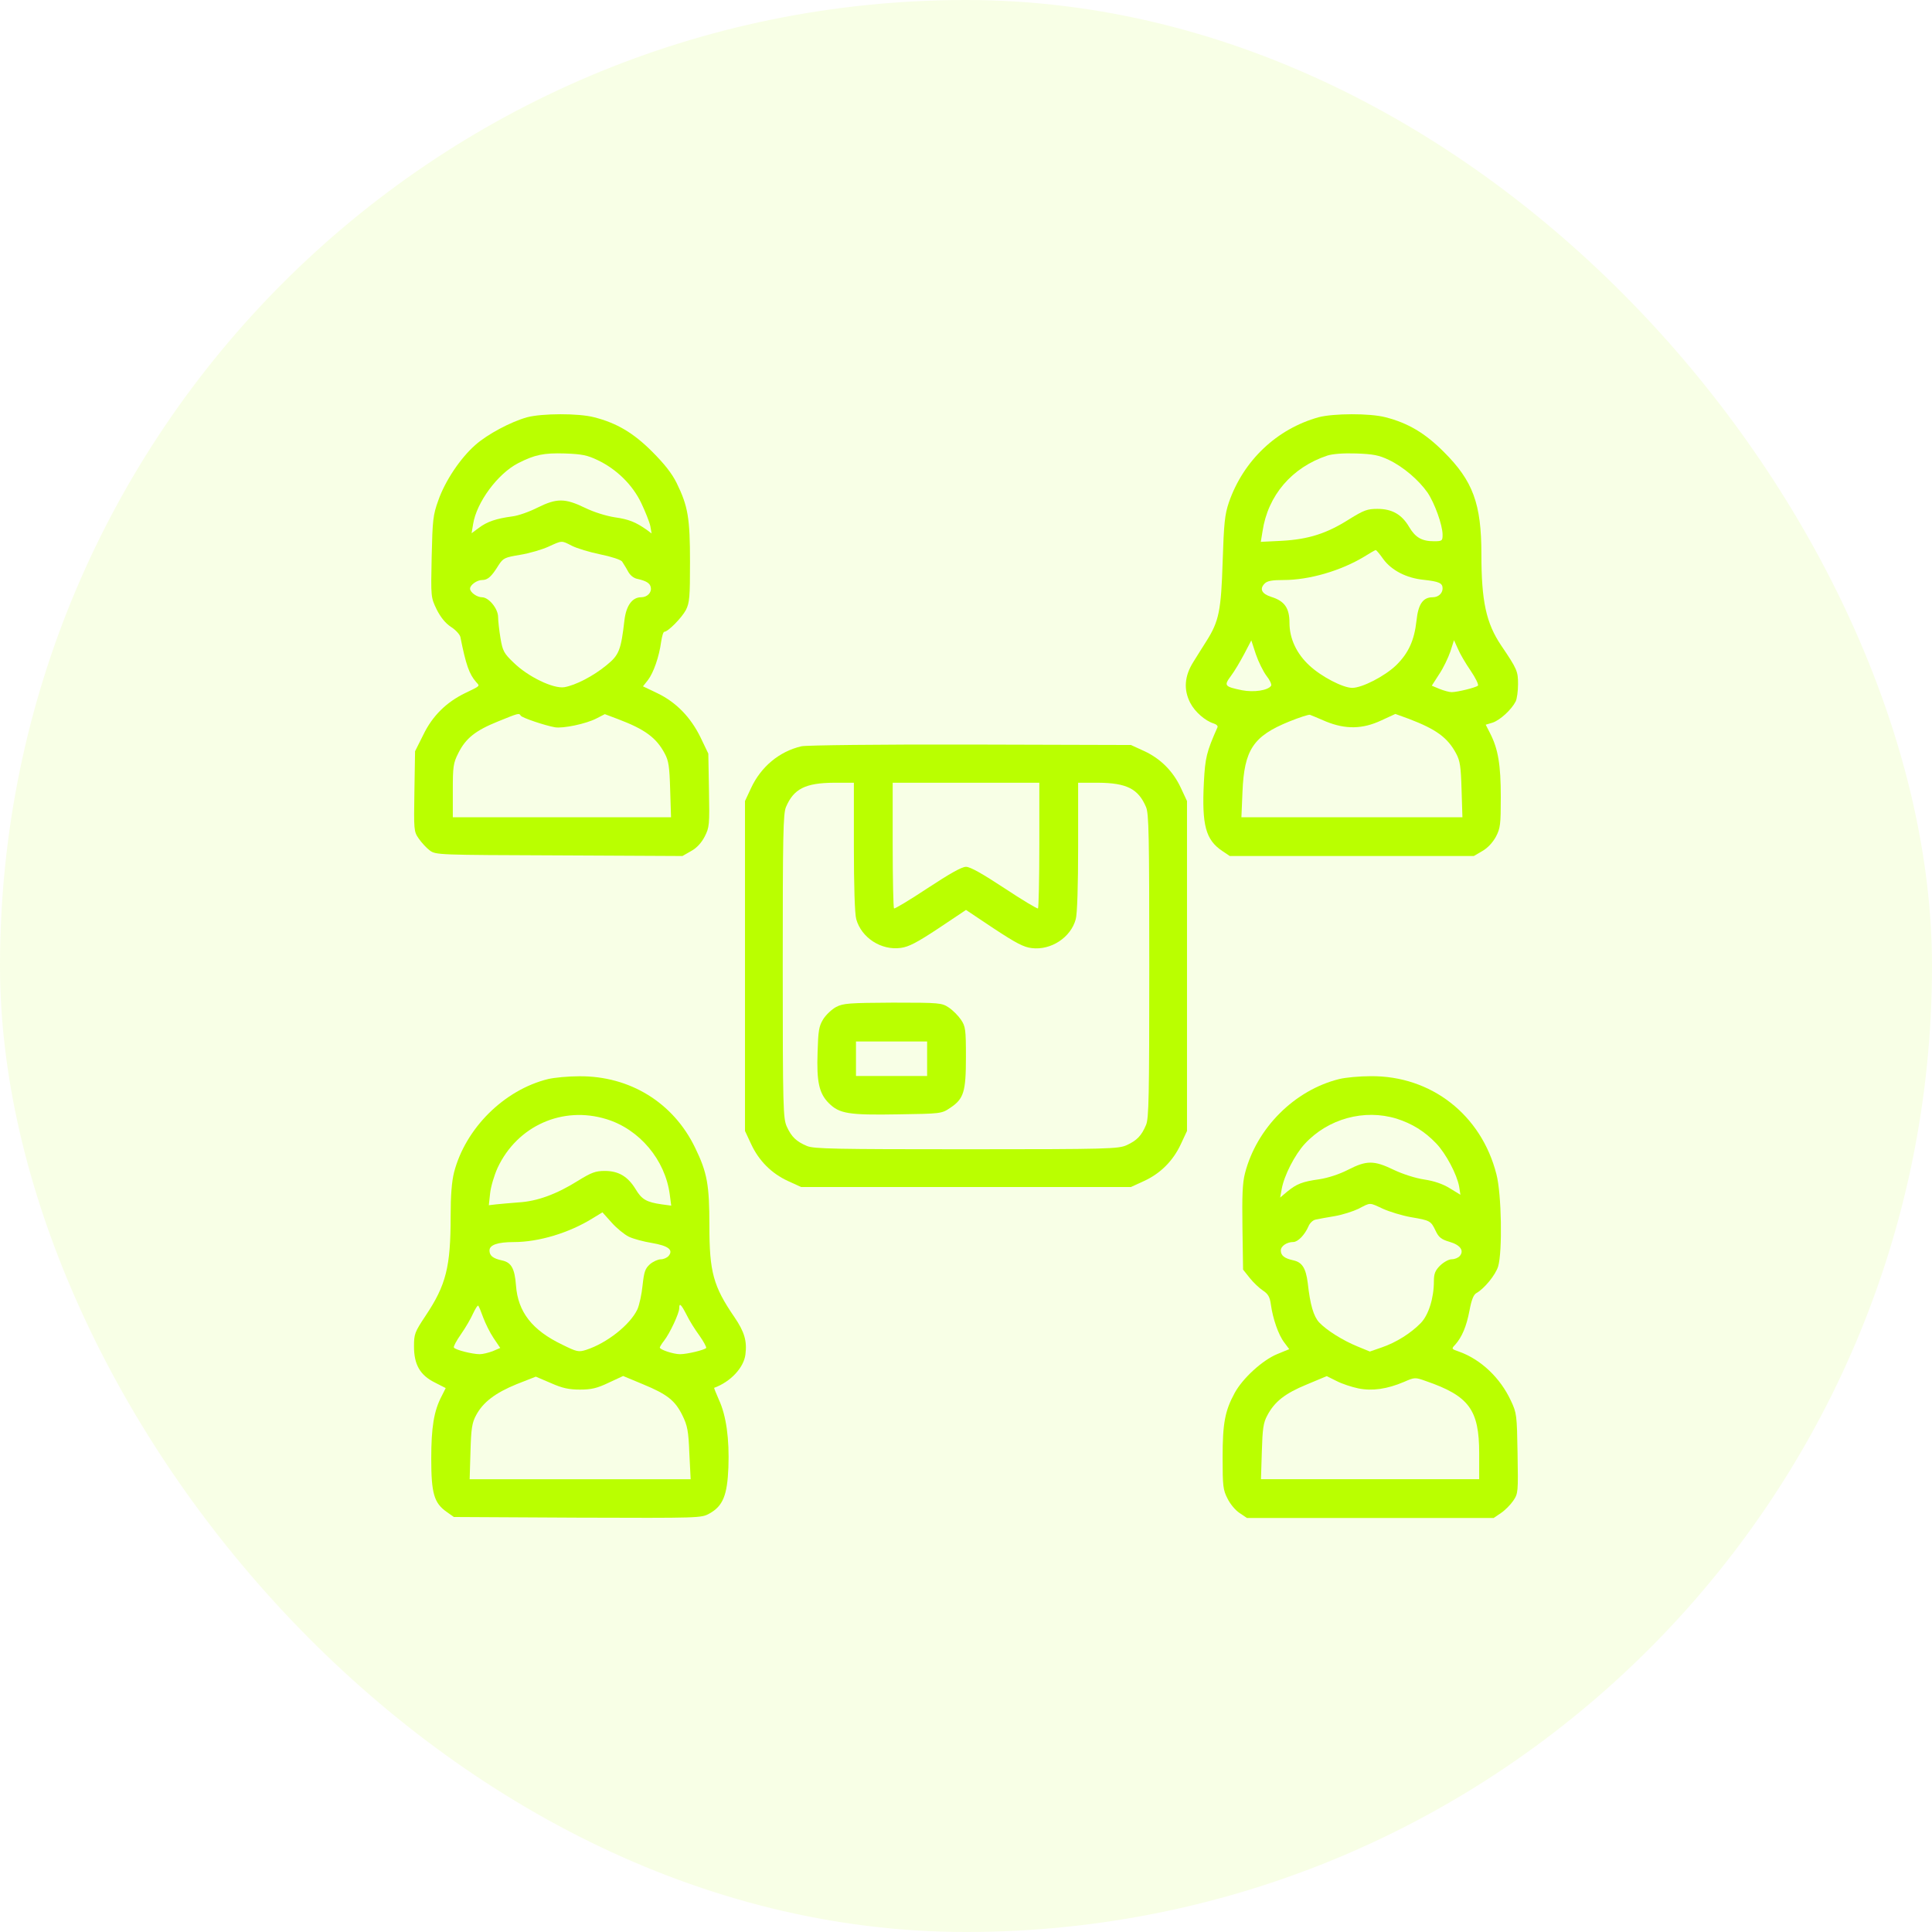   <svg width="56" height="56" viewBox="0 0 56 56" fill="none" xmlns="http://www.w3.org/2000/svg">
                    <rect width="56" height="56" rx="28" fill="#BAFF00" fill-opacity="0.1"/>
                    <g clip-path="url(#clip0_236_2495)">
                    <path d="M15.281 12.094C14.806 12.225 14.125 12.588 13.775 12.9C13.344 13.281 12.906 13.931 12.706 14.5C12.55 14.931 12.537 15.069 12.512 16.144C12.488 17.312 12.488 17.312 12.656 17.663C12.769 17.887 12.906 18.062 13.069 18.169C13.206 18.256 13.325 18.387 13.344 18.462C13.506 19.275 13.6 19.538 13.8 19.769C13.912 19.894 13.938 19.869 13.488 20.087C12.944 20.35 12.537 20.744 12.269 21.3L12.031 21.775L12.012 22.931C11.994 24.062 11.994 24.1 12.137 24.306C12.219 24.425 12.363 24.581 12.456 24.65C12.631 24.781 12.694 24.781 16.206 24.794L19.781 24.812L20.031 24.669C20.194 24.581 20.331 24.431 20.425 24.25C20.562 23.981 20.569 23.913 20.55 22.906L20.531 21.844L20.306 21.375C20.019 20.788 19.6 20.356 19.056 20.094L18.637 19.894L18.781 19.712C18.944 19.5 19.106 19.031 19.163 18.606C19.188 18.444 19.225 18.312 19.256 18.312C19.363 18.312 19.762 17.906 19.881 17.681C19.988 17.469 20 17.306 20 16.294C20 15.019 19.944 14.675 19.613 14C19.475 13.719 19.25 13.438 18.906 13.094C18.363 12.55 17.881 12.262 17.219 12.094C16.762 11.975 15.713 11.981 15.281 12.094ZM17.325 13.338C17.875 13.6 18.337 14.056 18.587 14.581C18.706 14.831 18.825 15.131 18.85 15.25L18.887 15.463L18.744 15.356C18.425 15.131 18.219 15.05 17.819 14.994C17.575 14.956 17.225 14.85 16.956 14.719C16.375 14.438 16.137 14.438 15.581 14.713C15.35 14.831 15.019 14.95 14.844 14.969C14.387 15.031 14.119 15.119 13.881 15.3L13.669 15.456L13.713 15.194C13.812 14.562 14.425 13.731 15.019 13.425C15.5 13.181 15.756 13.125 16.375 13.144C16.869 13.162 17.025 13.194 17.325 13.338ZM16.575 15.819C16.719 15.894 17.094 16.006 17.4 16.069C17.712 16.131 17.994 16.225 18.031 16.275C18.062 16.325 18.144 16.45 18.2 16.556C18.262 16.675 18.369 16.762 18.481 16.781C18.731 16.837 18.844 16.906 18.863 17.025C18.894 17.175 18.762 17.312 18.581 17.312C18.325 17.312 18.15 17.556 18.1 17.975C18 18.844 17.944 18.988 17.581 19.281C17.194 19.6 16.681 19.863 16.356 19.919C16.038 19.969 15.3 19.613 14.887 19.206C14.606 18.938 14.569 18.869 14.506 18.494C14.469 18.269 14.438 17.994 14.438 17.887C14.438 17.644 14.169 17.312 13.969 17.312C13.825 17.312 13.625 17.169 13.625 17.062C13.625 16.956 13.825 16.812 13.975 16.812C14.137 16.812 14.244 16.719 14.456 16.375C14.588 16.175 14.631 16.156 15.081 16.081C15.344 16.038 15.706 15.931 15.887 15.85C16.3 15.662 16.269 15.662 16.575 15.819ZM15.094 20.744C15.131 20.806 15.8 21.031 16.087 21.081C16.325 21.119 16.988 20.981 17.288 20.825L17.531 20.7L17.913 20.844C18.688 21.137 19.025 21.381 19.269 21.844C19.381 22.05 19.406 22.225 19.425 22.887L19.45 23.688H16.288H13.125V22.919C13.125 22.219 13.137 22.119 13.287 21.825C13.5 21.4 13.781 21.175 14.431 20.913C15.031 20.669 15.044 20.663 15.094 20.744Z" fill="#BAFF00"/>
                    <path d="M38.22 12.094C37.008 12.431 36.039 13.35 35.62 14.562C35.501 14.912 35.476 15.156 35.439 16.281C35.395 17.7 35.333 18.006 34.97 18.581C34.876 18.725 34.708 19 34.589 19.188C34.333 19.594 34.301 19.988 34.501 20.375C34.633 20.631 34.933 20.894 35.176 20.969C35.258 20.994 35.308 21.044 35.289 21.081C34.97 21.8 34.933 21.962 34.895 22.675C34.833 23.919 34.945 24.344 35.433 24.669L35.645 24.812H39.183H42.72L42.964 24.669C43.12 24.581 43.264 24.425 43.358 24.256C43.489 24.006 43.501 23.9 43.501 23.1C43.501 22.169 43.426 21.712 43.189 21.25L43.064 21.006L43.27 20.944C43.483 20.869 43.808 20.575 43.933 20.331C43.97 20.256 44.001 20.031 44.001 19.831C44.001 19.456 43.976 19.394 43.514 18.712C43.076 18.062 42.939 17.425 42.939 16.062C42.939 14.6 42.695 13.938 41.845 13.094C41.301 12.55 40.814 12.262 40.158 12.094C39.701 11.975 38.651 11.981 38.22 12.094ZM40.258 13.331C40.676 13.531 41.12 13.912 41.376 14.275C41.583 14.581 41.814 15.219 41.814 15.5C41.814 15.675 41.801 15.688 41.564 15.688C41.214 15.688 41.026 15.581 40.845 15.275C40.633 14.912 40.351 14.75 39.926 14.75C39.633 14.75 39.533 14.787 39.108 15.05C38.458 15.463 37.933 15.631 37.164 15.675L36.545 15.706L36.595 15.4C36.751 14.356 37.445 13.55 38.47 13.206C38.626 13.156 38.939 13.131 39.314 13.144C39.808 13.162 39.97 13.194 40.258 13.331ZM40.095 16.206C40.333 16.531 40.764 16.756 41.264 16.806C41.714 16.856 41.814 16.9 41.814 17.056C41.814 17.2 41.689 17.312 41.526 17.312C41.245 17.312 41.108 17.512 41.058 17.988C40.995 18.562 40.826 18.931 40.47 19.281C40.139 19.6 39.483 19.938 39.195 19.938C38.926 19.938 38.301 19.613 37.958 19.294C37.583 18.95 37.376 18.512 37.376 18.05C37.376 17.625 37.233 17.419 36.845 17.3C36.57 17.212 36.501 17.069 36.658 16.913C36.733 16.837 36.876 16.812 37.208 16.812C37.951 16.812 38.864 16.544 39.539 16.137C39.708 16.031 39.858 15.944 39.876 15.944C39.895 15.944 39.995 16.062 40.095 16.206ZM36.708 19.587C36.808 19.712 36.864 19.837 36.845 19.875C36.758 20.012 36.345 20.075 35.995 20.006C35.489 19.9 35.47 19.875 35.683 19.587C35.783 19.456 35.951 19.169 36.064 18.956L36.27 18.562L36.401 18.962C36.476 19.181 36.614 19.462 36.708 19.587ZM42.626 19.438C42.77 19.65 42.864 19.844 42.839 19.875C42.77 19.931 42.245 20.062 42.076 20.062C42.008 20.062 41.851 20.019 41.726 19.969L41.501 19.875L41.714 19.544C41.833 19.369 41.976 19.069 42.039 18.887L42.145 18.556L42.258 18.806C42.314 18.944 42.483 19.231 42.626 19.438ZM38.433 20.913C39.001 21.144 39.495 21.137 40.039 20.881L40.445 20.694L40.839 20.837C41.626 21.137 41.964 21.381 42.208 21.844C42.32 22.05 42.345 22.225 42.364 22.887L42.389 23.688H39.189H35.983L36.014 22.95C36.064 21.731 36.326 21.337 37.37 20.913C37.664 20.794 37.939 20.706 37.97 20.719C38.008 20.731 38.214 20.819 38.433 20.913Z" fill="#BAFF00"/>
                    <path d="M23.231 21.631C22.587 21.781 22.056 22.225 21.769 22.844L21.594 23.219V28V32.781L21.769 33.156C21.994 33.644 22.363 34.013 22.837 34.231L23.219 34.406H28H32.781L33.163 34.231C33.638 34.013 34.006 33.644 34.231 33.156L34.406 32.781V28V23.219L34.231 22.844C34.006 22.356 33.638 21.988 33.163 21.769L32.781 21.594L28.125 21.581C25.538 21.575 23.363 21.6 23.231 21.631ZM24.75 24.544C24.75 25.65 24.775 26.5 24.819 26.644C24.969 27.181 25.544 27.556 26.113 27.475C26.344 27.444 26.581 27.319 27.206 26.906L28 26.375L28.806 26.913C29.45 27.337 29.675 27.456 29.906 27.481C30.462 27.55 31.038 27.175 31.181 26.644C31.225 26.5 31.25 25.65 31.25 24.544V22.688H31.831C32.656 22.694 32.994 22.863 33.219 23.394C33.3 23.587 33.312 24.2 33.312 28C33.312 31.8 33.3 32.413 33.219 32.606C33.087 32.919 32.956 33.056 32.656 33.194C32.419 33.3 32.144 33.312 28.012 33.312C24.2 33.312 23.594 33.3 23.394 33.219C23.081 33.087 22.944 32.956 22.806 32.656C22.7 32.419 22.688 32.144 22.688 28.012C22.688 24.2 22.7 23.594 22.781 23.394C23.006 22.863 23.344 22.694 24.175 22.688H24.75V24.544ZM30.125 24.488C30.125 25.481 30.106 26.306 30.087 26.331C30.069 26.35 29.631 26.087 29.113 25.744C28.475 25.325 28.125 25.125 28 25.125C27.875 25.125 27.525 25.325 26.887 25.744C26.369 26.087 25.931 26.35 25.913 26.331C25.894 26.306 25.875 25.481 25.875 24.488V22.688H28H30.125V24.488Z" fill="#BAFF00"/>
                    <path d="M24.235 29.188C24.11 29.256 23.942 29.413 23.86 29.544C23.735 29.75 23.717 29.875 23.698 30.5C23.667 31.356 23.742 31.694 24.023 31.975C24.329 32.281 24.598 32.325 26.029 32.3C27.273 32.281 27.292 32.281 27.542 32.112C27.936 31.85 27.998 31.65 27.998 30.637C27.998 29.837 27.985 29.75 27.854 29.556C27.779 29.444 27.617 29.281 27.504 29.206C27.298 29.069 27.248 29.062 25.879 29.062C24.61 29.069 24.442 29.081 24.235 29.188ZM26.873 30.688V31.188H25.842H24.811V30.688V30.188H25.842H26.873V30.688Z" fill="#BAFF00"/>
                    <path d="M15.887 31.277C14.613 31.59 13.494 32.703 13.162 33.977C13.094 34.246 13.062 34.646 13.062 35.259C13.062 36.721 12.931 37.246 12.338 38.134C12.019 38.615 12 38.665 12 39.028C12 39.553 12.175 39.859 12.6 40.071L12.919 40.234L12.806 40.459C12.575 40.896 12.5 41.371 12.5 42.284C12.5 43.284 12.581 43.565 12.944 43.821L13.156 43.971L16.738 43.99C20.3 44.002 20.325 44.002 20.562 43.871C20.956 43.653 21.081 43.34 21.113 42.534C21.144 41.709 21.05 41.028 20.837 40.571C20.756 40.384 20.694 40.234 20.7 40.227C21.175 40.053 21.556 39.646 21.606 39.265C21.656 38.871 21.581 38.609 21.288 38.178C20.675 37.284 20.562 36.871 20.562 35.528C20.562 34.346 20.5 33.99 20.15 33.271C19.519 31.959 18.256 31.184 16.788 31.196C16.475 31.196 16.069 31.234 15.887 31.277ZM17.581 32.44C18.538 32.734 19.281 33.621 19.413 34.621L19.456 34.946L19.181 34.909C18.738 34.846 18.6 34.765 18.425 34.471C18.2 34.102 17.931 33.94 17.531 33.94C17.262 33.94 17.144 33.984 16.75 34.227C16.131 34.615 15.569 34.821 15.031 34.852C14.794 34.871 14.5 34.896 14.381 34.909L14.169 34.934L14.206 34.59C14.225 34.403 14.325 34.065 14.425 33.846C14.994 32.634 16.306 32.046 17.581 32.44ZM18.225 35.846C18.356 35.909 18.656 35.99 18.894 36.028C19.369 36.109 19.525 36.227 19.381 36.403C19.331 36.459 19.231 36.502 19.15 36.502C19.075 36.502 18.931 36.565 18.837 36.646C18.7 36.771 18.669 36.859 18.625 37.259C18.6 37.515 18.531 37.828 18.475 37.953C18.262 38.403 17.587 38.934 16.988 39.127C16.769 39.196 16.719 39.184 16.3 38.977C15.425 38.559 15.012 38.028 14.956 37.259C14.919 36.765 14.819 36.59 14.55 36.534C14.287 36.477 14.188 36.396 14.188 36.246C14.188 36.084 14.425 36.002 14.894 36.002C15.619 36.002 16.5 35.734 17.175 35.315L17.462 35.14L17.731 35.44C17.875 35.602 18.1 35.784 18.225 35.846ZM14.006 38.19C14.069 38.359 14.2 38.627 14.306 38.784L14.5 39.071L14.281 39.165C14.162 39.209 13.994 39.252 13.906 39.252C13.694 39.252 13.194 39.127 13.156 39.059C13.137 39.034 13.231 38.859 13.363 38.671C13.494 38.484 13.65 38.215 13.713 38.071C13.781 37.928 13.844 37.828 13.863 37.846C13.881 37.865 13.944 38.015 14.006 38.19ZM19.9 38.109C19.981 38.278 20.15 38.546 20.275 38.715C20.394 38.884 20.481 39.046 20.469 39.071C20.431 39.127 19.919 39.252 19.712 39.252C19.519 39.252 19.125 39.121 19.125 39.059C19.125 39.04 19.181 38.946 19.25 38.859C19.413 38.653 19.688 38.065 19.688 37.921C19.688 37.752 19.738 37.796 19.9 38.109ZM16.812 40.278C17.137 40.278 17.306 40.24 17.644 40.078L18.062 39.884L18.631 40.121C19.344 40.415 19.569 40.596 19.781 41.028C19.925 41.321 19.956 41.477 19.981 42.121L20.019 42.877H16.812H13.613L13.637 42.078C13.656 41.409 13.681 41.24 13.8 41.021C14 40.646 14.35 40.377 14.975 40.121L15.531 39.903L15.969 40.09C16.306 40.24 16.5 40.278 16.812 40.278Z" fill="#BAFF00"/>
                    <path d="M38.825 31.275C37.525 31.594 36.425 32.694 36.087 34.006C36.013 34.288 36 34.656 36.013 35.587L36.031 36.8L36.225 37.044C36.331 37.175 36.5 37.337 36.606 37.406C36.756 37.506 36.806 37.587 36.837 37.812C36.894 38.225 37.056 38.694 37.225 38.913L37.369 39.106L37.019 39.25C36.594 39.425 36.019 39.95 35.788 40.375C35.506 40.894 35.438 41.25 35.438 42.25C35.438 43.069 35.45 43.188 35.581 43.438C35.656 43.594 35.812 43.781 35.931 43.856L36.144 44H39.719H43.294L43.506 43.856C43.619 43.781 43.781 43.619 43.862 43.5C44.006 43.288 44.006 43.25 43.987 42.125C43.969 41.013 43.962 40.956 43.794 40.6C43.487 39.938 42.925 39.406 42.3 39.181C42.069 39.1 42.062 39.1 42.181 38.975C42.375 38.756 42.506 38.45 42.594 37.987C42.65 37.681 42.712 37.525 42.794 37.481C43.019 37.356 43.35 36.956 43.425 36.706C43.55 36.281 43.525 34.612 43.375 34.038C42.938 32.312 41.481 31.175 39.725 31.194C39.413 31.194 39.006 31.231 38.825 31.275ZM40.481 32.425C40.931 32.569 41.288 32.788 41.625 33.138C41.913 33.438 42.231 34.044 42.294 34.394L42.331 34.631L42.025 34.444C41.825 34.319 41.569 34.231 41.281 34.188C41.025 34.15 40.656 34.031 40.394 33.906C39.825 33.631 39.612 33.631 39.075 33.906C38.819 34.038 38.487 34.144 38.244 34.181C37.744 34.25 37.581 34.319 37.312 34.538L37.106 34.712L37.15 34.469C37.219 34.075 37.531 33.469 37.819 33.156C38.494 32.425 39.544 32.138 40.481 32.425ZM40.087 35.038C40.281 35.125 40.65 35.237 40.9 35.281C41.456 35.375 41.475 35.388 41.612 35.675C41.7 35.862 41.775 35.925 42.013 35.994C42.331 36.087 42.444 36.25 42.312 36.406C42.269 36.456 42.169 36.5 42.081 36.5C41.994 36.5 41.85 36.581 41.744 36.681C41.6 36.825 41.562 36.919 41.562 37.138C41.562 37.631 41.406 38.119 41.181 38.35C40.894 38.644 40.469 38.913 40.05 39.056L39.706 39.175L39.356 39.031C38.925 38.856 38.456 38.562 38.237 38.331C38.075 38.156 37.975 37.819 37.906 37.188C37.85 36.756 37.744 36.587 37.487 36.531C37.231 36.475 37.125 36.394 37.125 36.244C37.125 36.119 37.3 36 37.487 36C37.619 36 37.819 35.794 37.925 35.55C37.962 35.456 38.056 35.362 38.138 35.35C38.219 35.331 38.462 35.288 38.688 35.25C38.913 35.212 39.219 35.112 39.375 35.038C39.737 34.85 39.681 34.85 40.087 35.038ZM39.375 40.244C39.775 40.325 40.206 40.263 40.694 40.056C41.006 39.919 41.019 39.919 41.331 40.031C42.581 40.462 42.875 40.862 42.875 42.125V42.875H39.712H36.55L36.575 42.075C36.594 41.413 36.619 41.237 36.731 41.031C36.944 40.625 37.25 40.388 37.875 40.131L38.456 39.888L38.744 40.031C38.9 40.112 39.188 40.206 39.375 40.244Z" fill="#BAFF00"/>
                    </g>
                    <defs>
                    <clipPath id="clip0_236_2495">
                    <rect width="32" height="32" fill="white" transform="translate(12 12)"/>
                    </clipPath>
                    </defs>
                    </svg>  